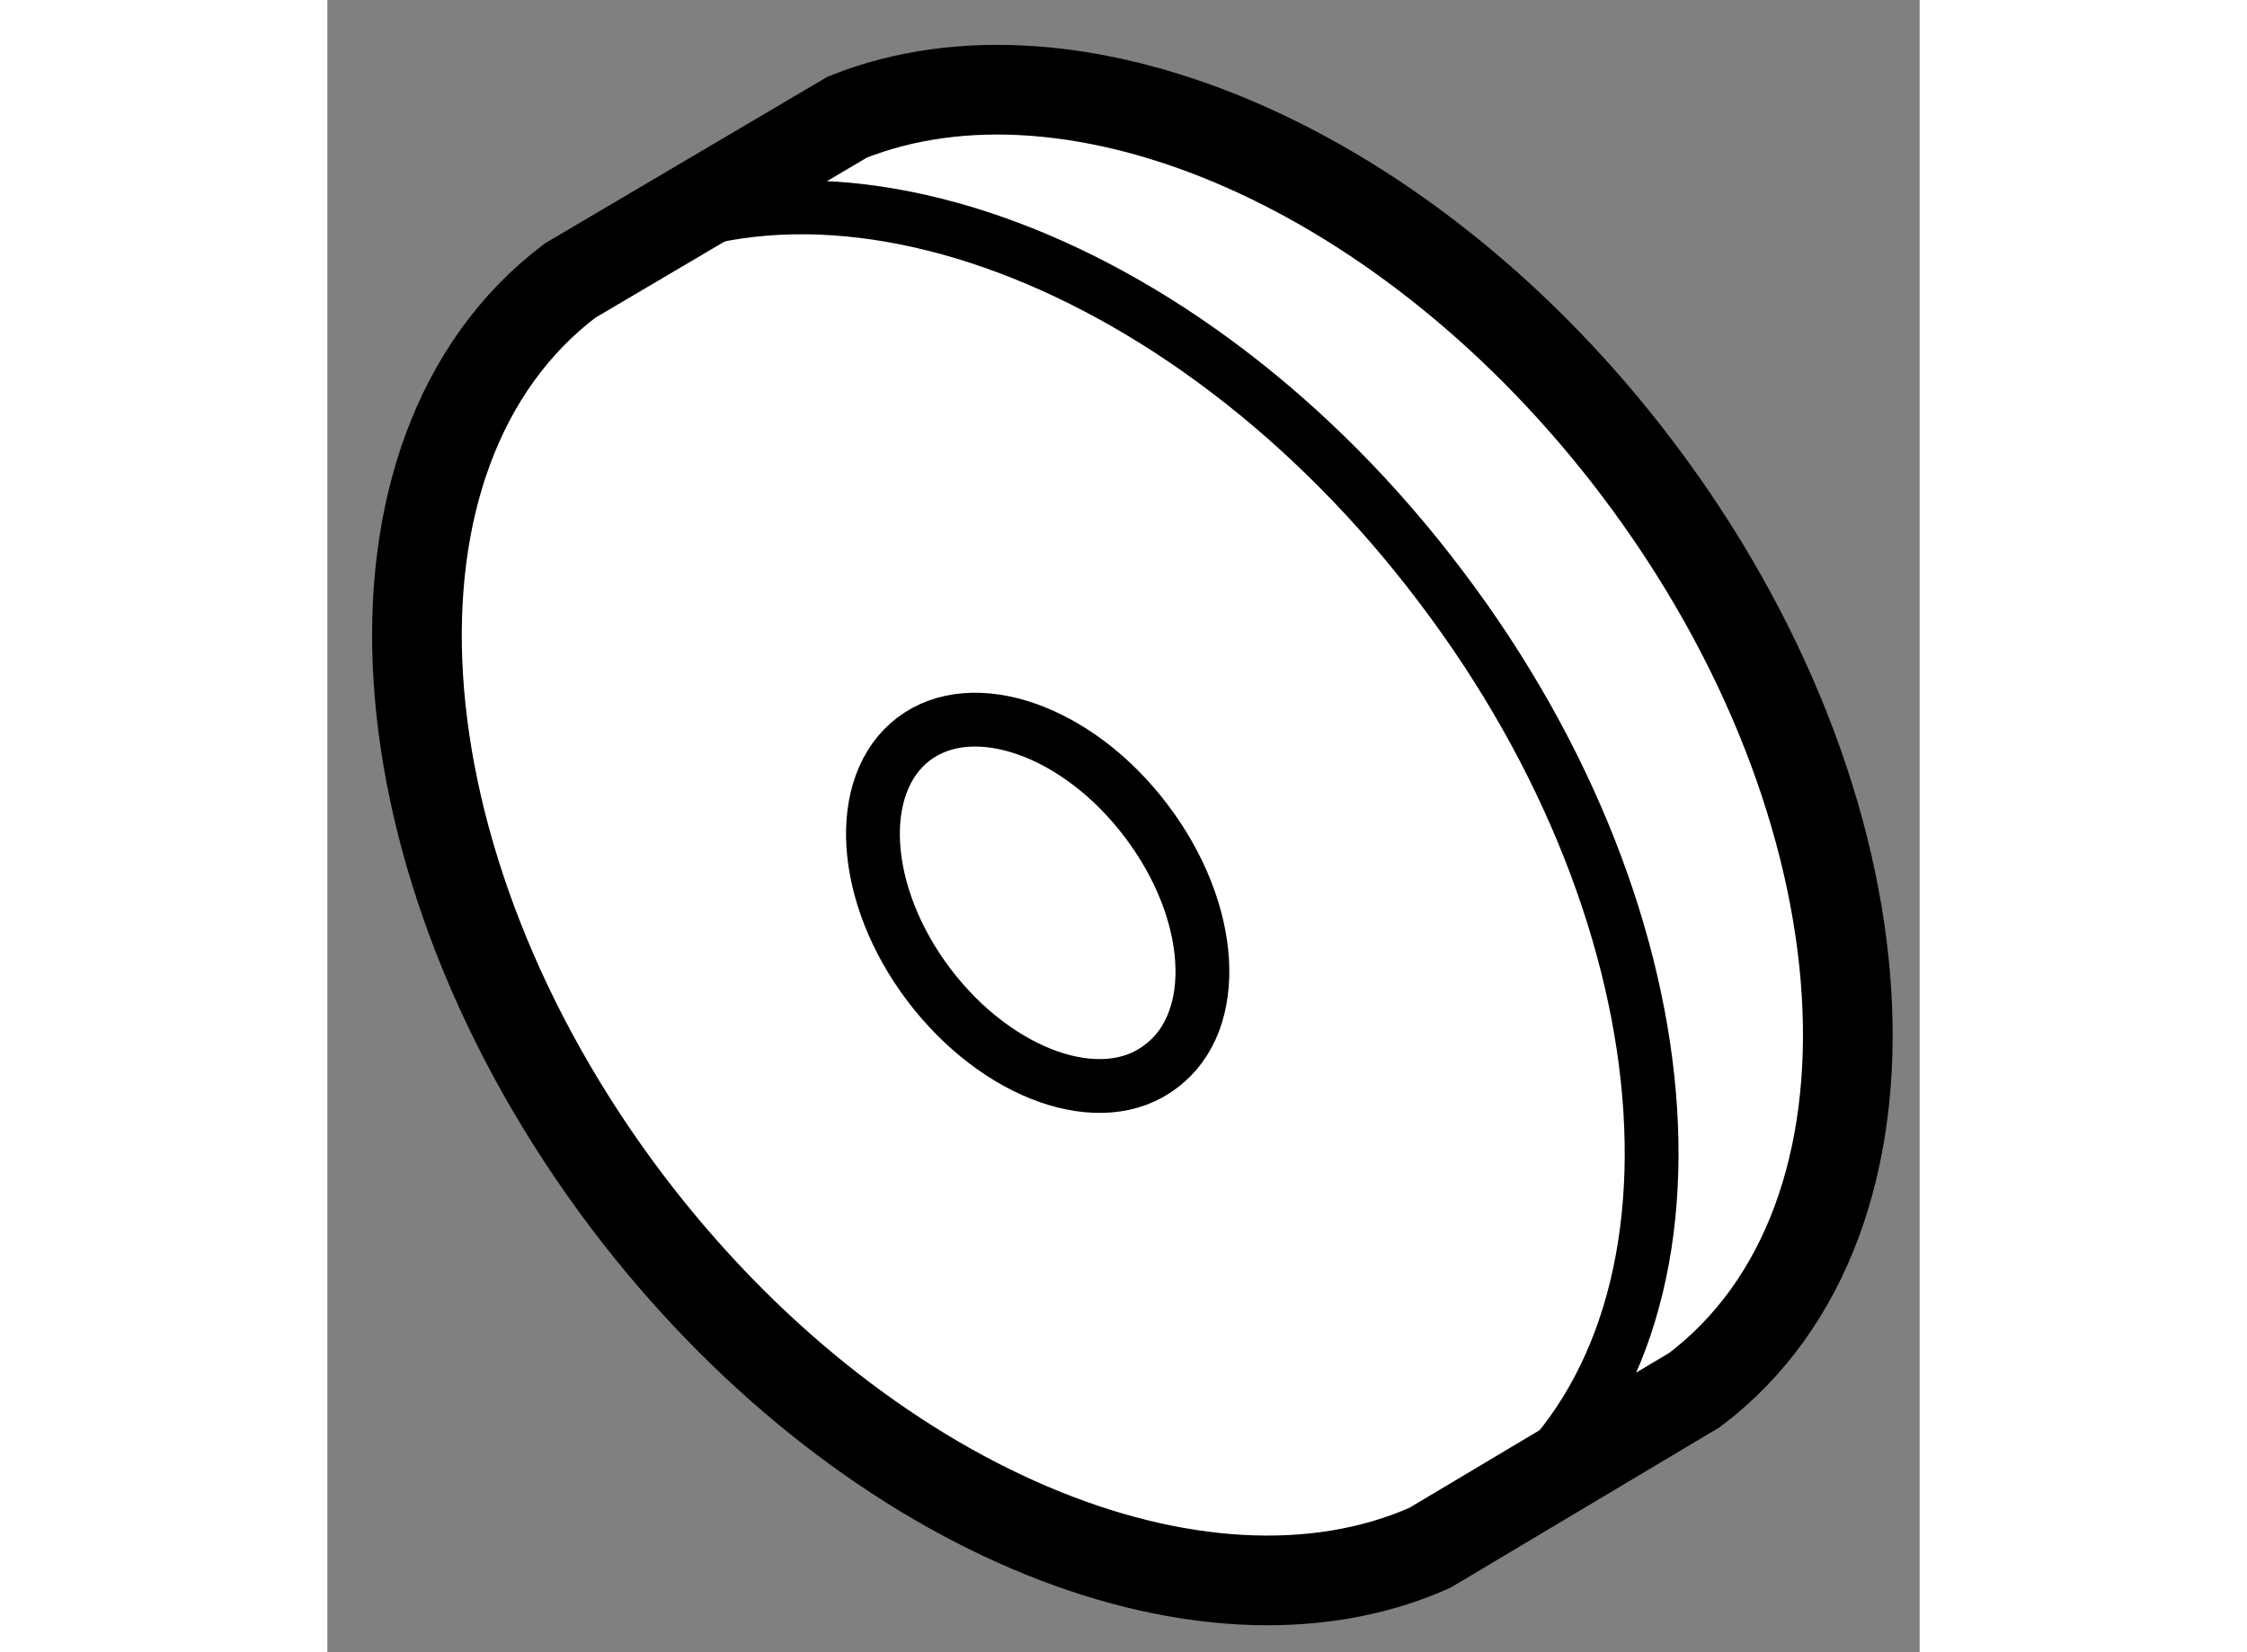 <?xml version="1.0" encoding="utf-8"?>
<!-- Generator: Adobe Illustrator 15.1.0, SVG Export Plug-In . SVG Version: 6.00 Build 0)  -->
<!DOCTYPE svg PUBLIC "-//W3C//DTD SVG 1.1//EN" "http://www.w3.org/Graphics/SVG/1.1/DTD/svg11.dtd">
<svg version="1.1" xmlns="http://www.w3.org/2000/svg" xmlns:xlink="http://www.w3.org/1999/xlink" x="0px" y="0px" width="244.8px"
	 height="180px" viewBox="97.602 83.896 8.878 9.212" enable-background="new 0 0 244.8 180" xml:space="preserve">
	
<rect x="97.602" y="83.896" width="8.878" height="9.212" fill="#808080" stroke="none"/>
	
<g><path fill="#FFFFFF" stroke="#000000" stroke-width="0.5" d="M103.749,92.526c-1.275,0.566-3.179-0.221-4.474-1.929
			c-1.43-1.89-1.573-4.19-0.319-5.137l1.545-0.911c1.276-0.509,3.135,0.281,4.406,1.96c1.429,1.889,1.572,4.189,0.318,5.137
			L103.749,92.526z"></path><path fill="none" stroke="#000000" stroke-width="0.3" d="M98.956,85.46c1.254-0.949,3.428-0.185,4.854,1.706
			c1.431,1.888,1.576,4.188,0.323,5.135c-0.121,0.091-0.248,0.165-0.385,0.226"></path><path fill="none" stroke="#000000" stroke-width="0.3" d="M102.167,88.472c0.383,0.504,0.422,1.117,0.082,1.37
			c-0.33,0.254-0.911,0.049-1.293-0.455c-0.38-0.502-0.418-1.116-0.086-1.37C101.203,87.764,101.786,87.968,102.167,88.472z"></path></g>


</svg>